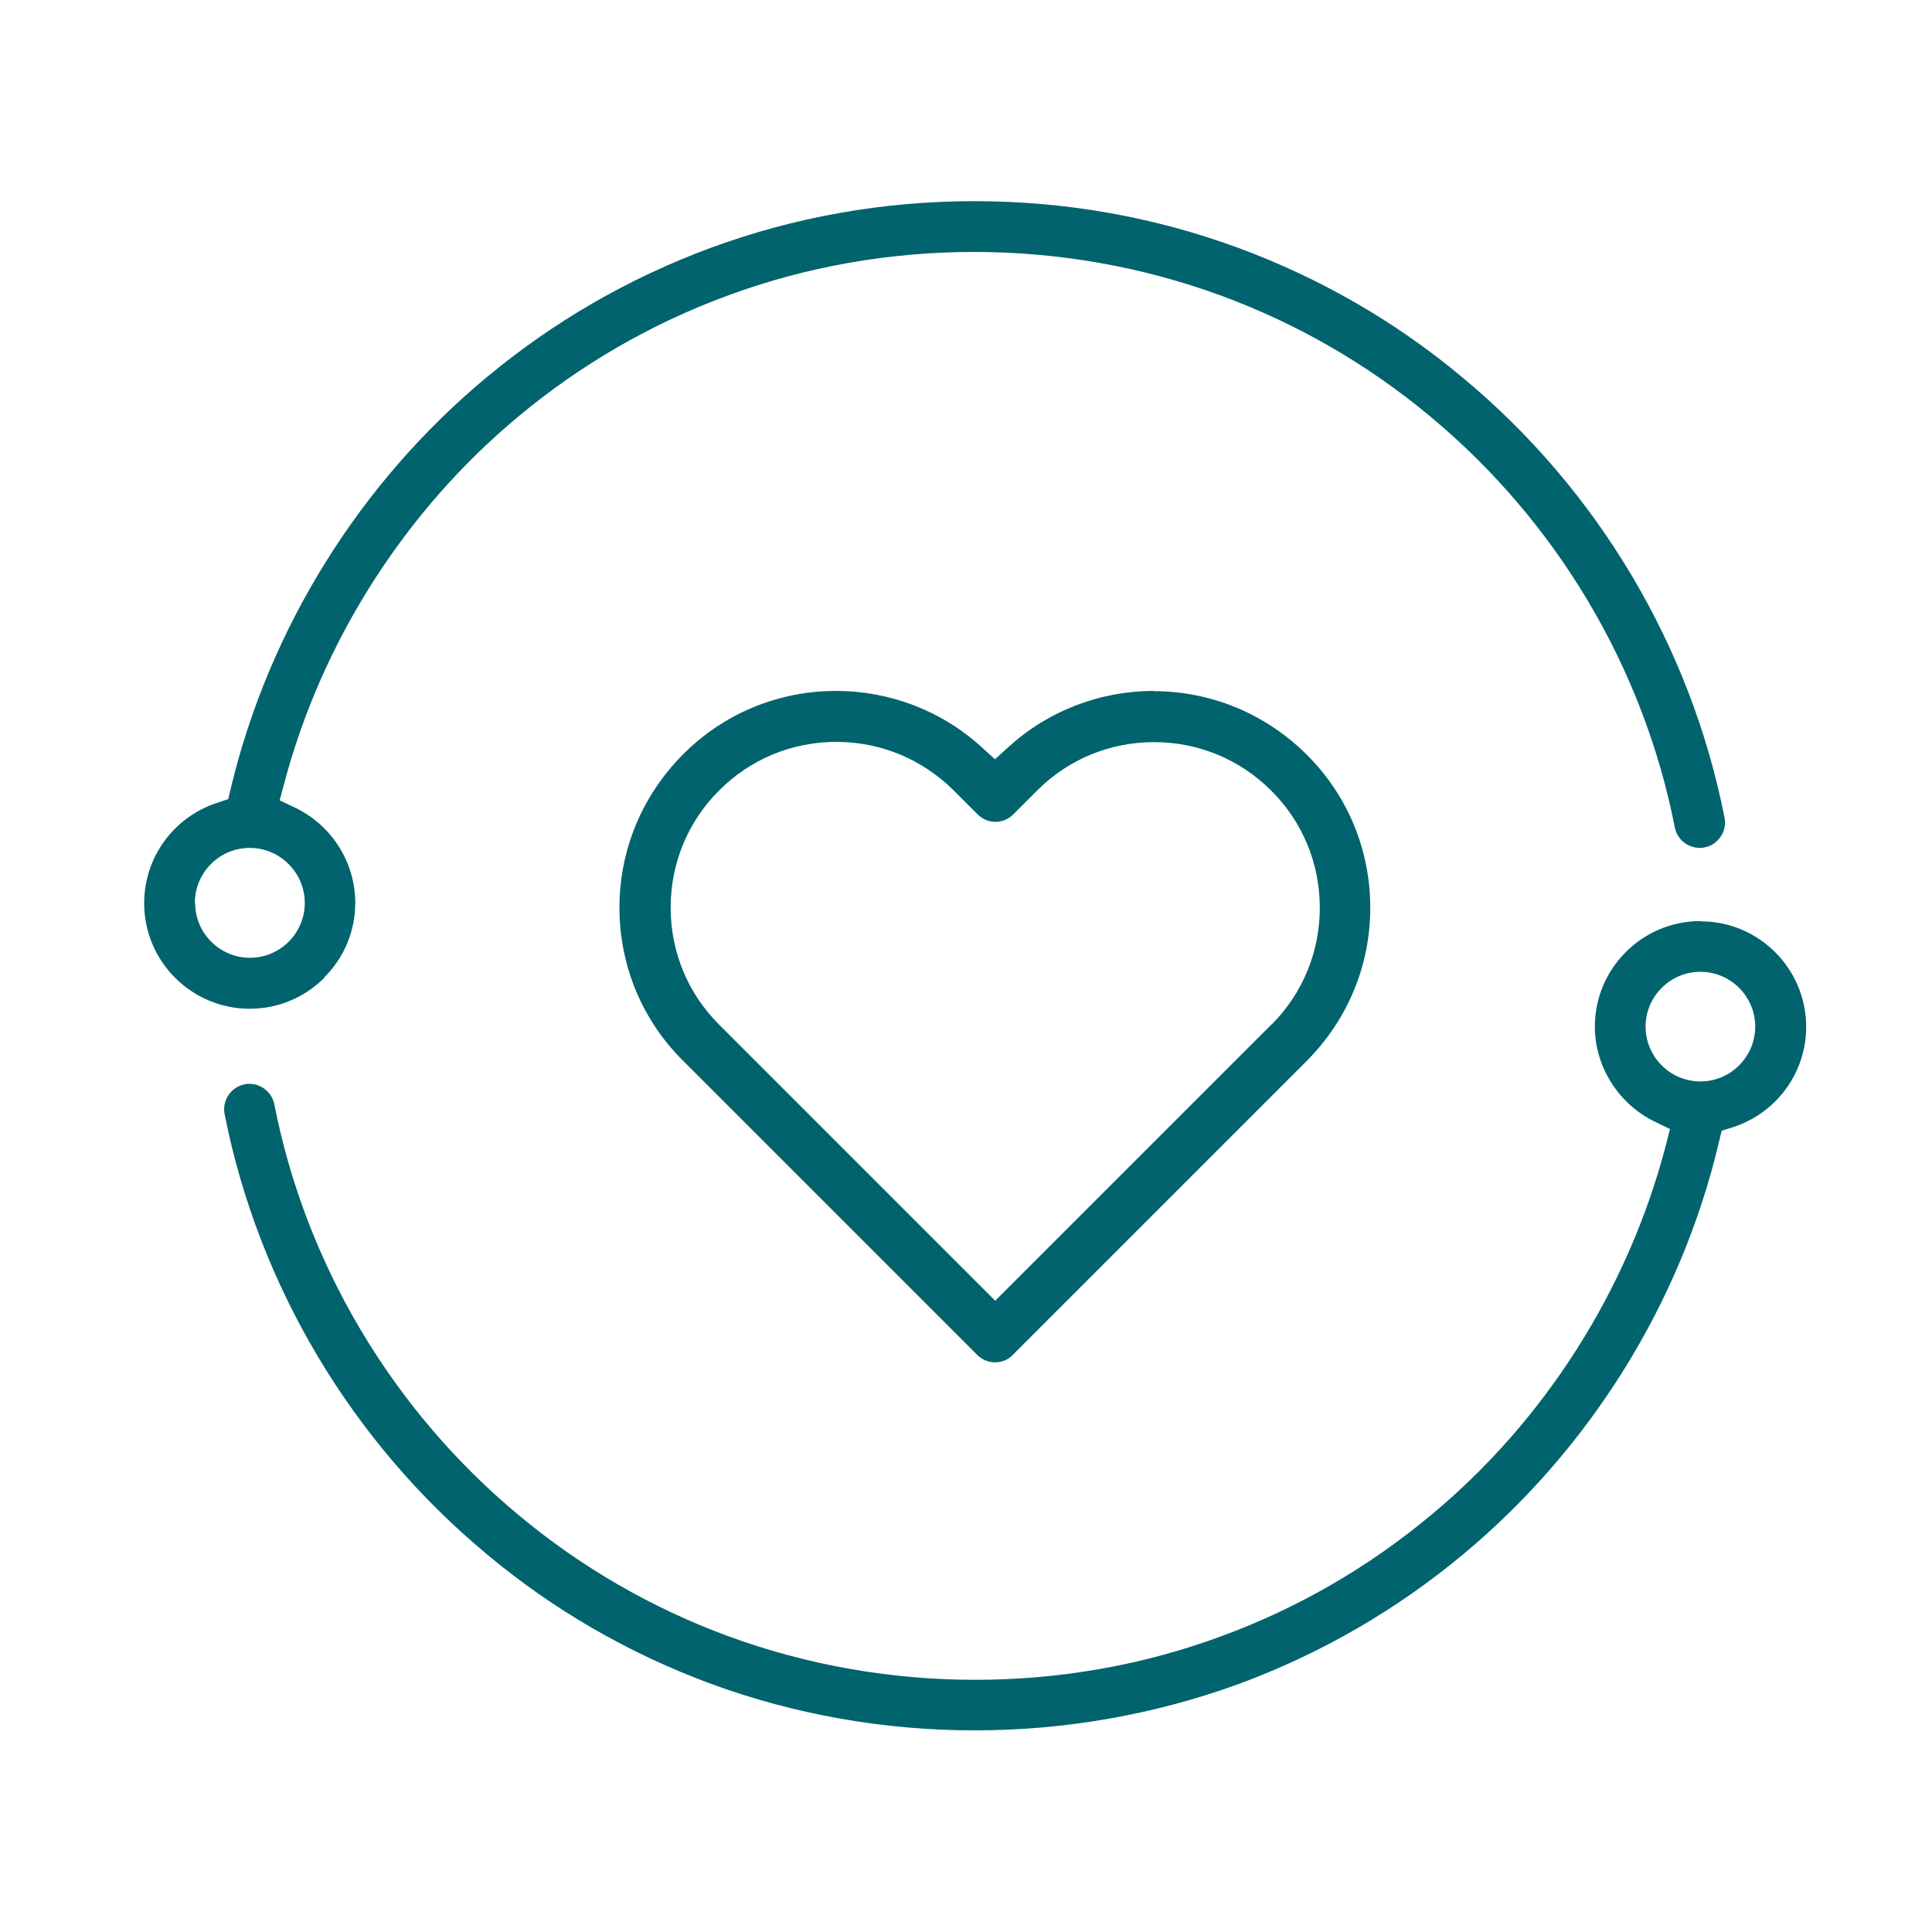 <?xml version="1.0" encoding="UTF-8"?> <svg xmlns="http://www.w3.org/2000/svg" id="Layer_1" width="80px" height="80px" viewBox="0 0 80 80"><defs><style>.cls-1{fill:#00636d;}</style></defs><path class="cls-1" d="m47.78,28.61c-2.23,0-4.37.82-6.02,2.32l-.56.51-.56-.51c-1.65-1.5-3.79-2.32-6.02-2.32-2.39,0-4.65.93-6.34,2.63-1.69,1.7-2.63,3.95-2.63,6.34s.93,4.65,2.63,6.34l12.18,12.18c.2.2.46.31.74.31.2,0,.49-.05.73-.3l12.18-12.18c1.69-1.7,2.63-3.95,2.63-6.34s-.93-4.65-2.63-6.34c-1.7-1.69-3.95-2.63-6.34-2.63Zm4.86,13.82l-11.43,11.43-11.43-11.43c-1.3-1.29-2.01-3.02-2.01-4.85s.71-3.56,2.01-4.85c1.29-1.3,3.02-2.01,4.85-2.01s3.55.71,4.86,2.01l.99.99c.2.2.46.31.74.31h0c.28,0,.54-.11.74-.31l.98-.98c1.29-1.3,3.02-2.01,4.85-2.01s3.55.71,4.85,2.01c1.3,1.29,2.01,3.02,2.01,4.85s-.71,3.55-2.01,4.85Z"></path><path class="cls-1" d="m13.43,40.47c.83-.83,1.28-1.92,1.28-3.09,0-1.67-.98-3.22-2.5-3.94l-.63-.3.18-.67c1.56-5.91,5.01-11.32,9.7-15.22,2.59-2.16,5.51-3.85,8.67-5.01,6.48-2.4,13.84-2.42,20.43,0,3.15,1.16,6.07,2.84,8.67,5.01,5.22,4.34,8.82,10.38,10.12,17.01.11.57.67.94,1.23.83.57-.11.94-.67.83-1.23-1.4-7.11-5.25-13.58-10.84-18.22-2.77-2.32-5.9-4.12-9.28-5.37-3.5-1.29-7.18-1.94-10.94-1.94s-7.45.65-10.94,1.94c-3.38,1.25-6.51,3.06-9.28,5.37-5.24,4.36-8.99,10.39-10.57,16.99l-.11.46-.45.15c-1.81.59-3.03,2.26-3.03,4.16,0,2.41,1.96,4.37,4.37,4.37,1.17,0,2.26-.46,3.09-1.28Zm-5.36-3.09c0-1.25,1.02-2.27,2.27-2.27.61,0,1.18.24,1.61.67s.67,1,.67,1.61c0,1.25-1.02,2.27-2.27,2.27s-2.27-1.02-2.27-2.27Z"></path><path class="cls-1" d="m70.41,38.14c-2.41,0-4.37,1.96-4.37,4.37,0,1.66.98,3.21,2.49,3.94l.62.3-.17.67c-1.55,5.95-5,11.4-9.73,15.32-2.59,2.16-5.51,3.85-8.67,5.01-6.48,2.4-13.84,2.42-20.43,0-3.15-1.16-6.07-2.84-8.67-5.01-5.22-4.34-8.82-10.38-10.12-17.01-.1-.5-.54-.85-1.03-.85-.07,0-.13,0-.2.02-.57.11-.94.67-.83,1.23,1.4,7.09,5.25,13.56,10.85,18.22,2.77,2.32,5.9,4.12,9.28,5.37,6.96,2.56,14.8,2.59,21.89,0,3.38-1.25,6.51-3.06,9.28-5.37,5.26-4.38,9.02-10.44,10.58-17.07l.11-.46.45-.14c1.82-.58,3.05-2.26,3.05-4.16,0-2.41-1.96-4.37-4.37-4.37Zm0,6.64c-1.25,0-2.27-1.02-2.27-2.27s1.02-2.27,2.27-2.27,2.27,1.02,2.27,2.27-1.02,2.27-2.27,2.27Z"></path></svg> 